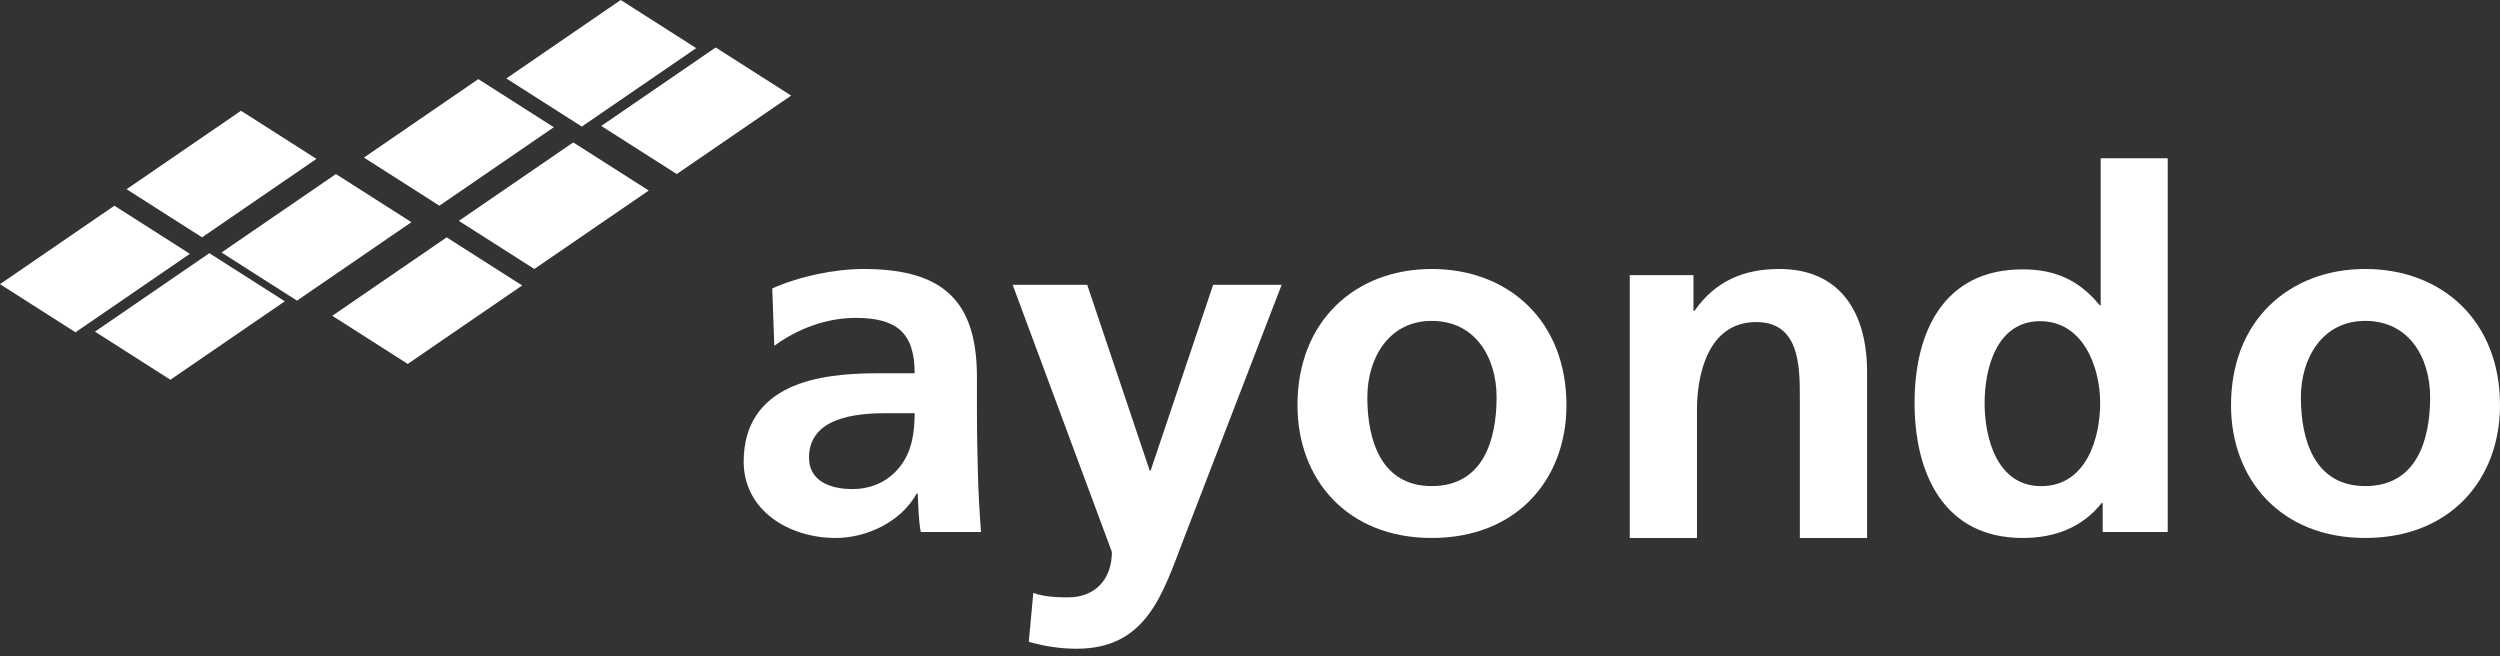 <?xml version="1.0" encoding="UTF-8"?>
<svg width="160px" height="42px" viewBox="0 0 160 42" version="1.1" xmlns="http://www.w3.org/2000/svg" xmlns:xlink="http://www.w3.org/1999/xlink">
    <rect x="0" y="0" width="160" height="42" fill="#333333" stroke="none"/>
    <!-- Generator: Sketch 57.1 (83088) - https://sketch.com -->
    <title>Group</title>
    <desc>Created with Sketch.</desc>
    <g id="Page-1" stroke="none" stroke-width="1" fill="none" fill-rule="evenodd">
        <g id="Group" fill="#FFFFFF">
            <path d="M51.776,29.288 C51.776,26.765 54.684,26.446 56.644,26.446 L58.538,26.446 C58.538,27.723 58.342,28.905 57.624,29.831 C56.938,30.725 55.892,31.3 54.553,31.3 C52.985,31.3 51.776,30.694 51.776,29.288 Z M49.555,22.134 C51.025,21.048 52.887,20.345 54.749,20.345 C57.33,20.345 58.538,21.239 58.538,23.89 L56.121,23.89 C54.292,23.89 52.136,24.05 50.47,24.849 C48.804,25.647 47.595,27.084 47.595,29.544 C47.595,32.673 50.502,34.43 53.475,34.43 C55.468,34.43 57.656,33.408 58.669,31.588 L58.734,31.588 C58.767,32.099 58.767,33.185 58.93,34.047 L62.785,34.047 C62.687,32.769 62.621,31.62 62.589,30.374 C62.556,29.16 62.524,27.915 62.524,26.254 L62.524,24.146 C62.524,19.291 60.4,17.215 55.272,17.215 C53.41,17.215 51.123,17.694 49.424,18.461 L49.555,22.134 L49.555,22.134 Z" id="Fill-1"></path>
            <path d="M69.581,18.228 L64.81,18.228 L71.161,35.325 C71.161,37.063 70.097,38.232 68.356,38.232 C67.292,38.232 66.68,38.137 66.132,37.948 L65.842,41.076 C66.841,41.361 67.873,41.519 68.904,41.519 C73.418,41.519 74.417,37.979 75.803,34.377 L82.025,18.228 L77.641,18.228 L73.643,30.11 L73.579,30.11 L69.581,18.228" id="Fill-3"></path>
            <path d="M87.51,25.423 C87.51,22.964 88.851,20.537 91.63,20.537 C94.44,20.537 95.782,22.9 95.782,25.423 C95.782,28.17 94.919,31.109 91.63,31.109 C88.372,31.109 87.509,28.138 87.509,25.423 L87.51,25.423 Z M83.038,25.934 C83.038,30.661 86.2,34.43 91.63,34.43 C97.091,34.43 100.253,30.661 100.253,25.934 C100.253,20.505 96.516,17.215 91.63,17.215 C86.775,17.215 83.038,20.505 83.038,25.934 L83.038,25.934 Z" id="Fill-5"></path>
            <path d="M104.304,34.43 L108.607,34.43 L108.607,26.198 C108.607,24.042 109.281,20.612 112.397,20.612 C115.158,20.612 115.19,23.389 115.19,25.447 L115.19,34.43 L119.494,34.43 L119.494,23.814 C119.494,20.024 117.792,17.215 113.874,17.215 C111.626,17.215 109.795,17.966 108.446,19.894 L108.382,19.894 L108.382,17.607 L104.304,17.607 L104.304,34.43" id="Fill-6"></path>
            <path d="M134.572,34.047 L138.734,34.047 L138.734,10.127 L134.443,10.127 L134.443,19.536 L134.379,19.536 C133.098,17.973 131.593,17.239 129.448,17.239 C124.389,17.239 122.532,21.258 122.532,25.787 C122.532,30.284 124.389,34.43 129.448,34.43 C131.465,34.43 133.227,33.792 134.507,32.198 L134.572,32.198 L134.572,34.047 Z M127.015,25.787 C127.015,23.586 127.783,20.556 130.569,20.556 C133.323,20.556 134.411,23.49 134.411,25.787 C134.411,28.115 133.483,31.113 130.633,31.113 C127.815,31.113 127.014,28.051 127.014,25.787 L127.015,25.787 L127.015,25.787 Z" id="Fill-7"></path>
            <path d="M147.256,25.423 C147.256,22.964 148.598,20.537 151.376,20.537 C154.187,20.537 155.528,22.9 155.528,25.423 C155.528,28.17 154.666,31.109 151.376,31.109 C148.119,31.109 147.256,28.138 147.256,25.423 L147.256,25.423 Z M142.785,25.934 C142.785,30.661 145.947,34.43 151.376,34.43 C156.838,34.43 160,30.661 160,25.934 C160,20.505 156.263,17.215 151.376,17.215 C146.522,17.215 142.785,20.505 142.785,25.934 L142.785,25.934 Z" id="Fill-8"></path>
            <polyline id="Fill-10" points="7.322 13.165 12.152 16.245 4.83 21.266 0 18.186 7.322 13.165"></polyline>
            <polyline id="Fill-12" points="15.423 7.089 20.253 10.168 12.932 15.19 8.101 12.11 15.423 7.089"></polyline>
            <polyline id="Fill-13" points="13.398 16.203 18.228 19.282 10.906 24.304 6.076 21.224 13.398 16.203"></polyline>
            <polyline id="Fill-14" points="21.499 11.139 26.329 14.219 19.007 19.241 14.177 16.16 21.499 11.139"></polyline>
            <polyline id="Fill-15" points="28.587 15.19 33.418 18.27 26.096 23.291 21.266 20.211 28.587 15.19"></polyline>
            <polyline id="Fill-16" points="36.689 9.114 41.519 12.194 34.197 17.215 29.367 14.135 36.689 9.114"></polyline>
            <polyline id="Fill-17" points="45.803 3.038 50.633 6.118 43.311 11.139 38.481 8.06 45.803 3.038"></polyline>
            <polyline id="Fill-18" points="30.613 5.063 35.443 8.143 28.121 13.165 23.291 10.084 30.613 5.063"></polyline>
            <polyline id="Fill-19" points="39.726 0 44.557 3.08 37.235 8.101 32.405 5.021 39.726 0"></polyline>
        </g>
    </g>
</svg>